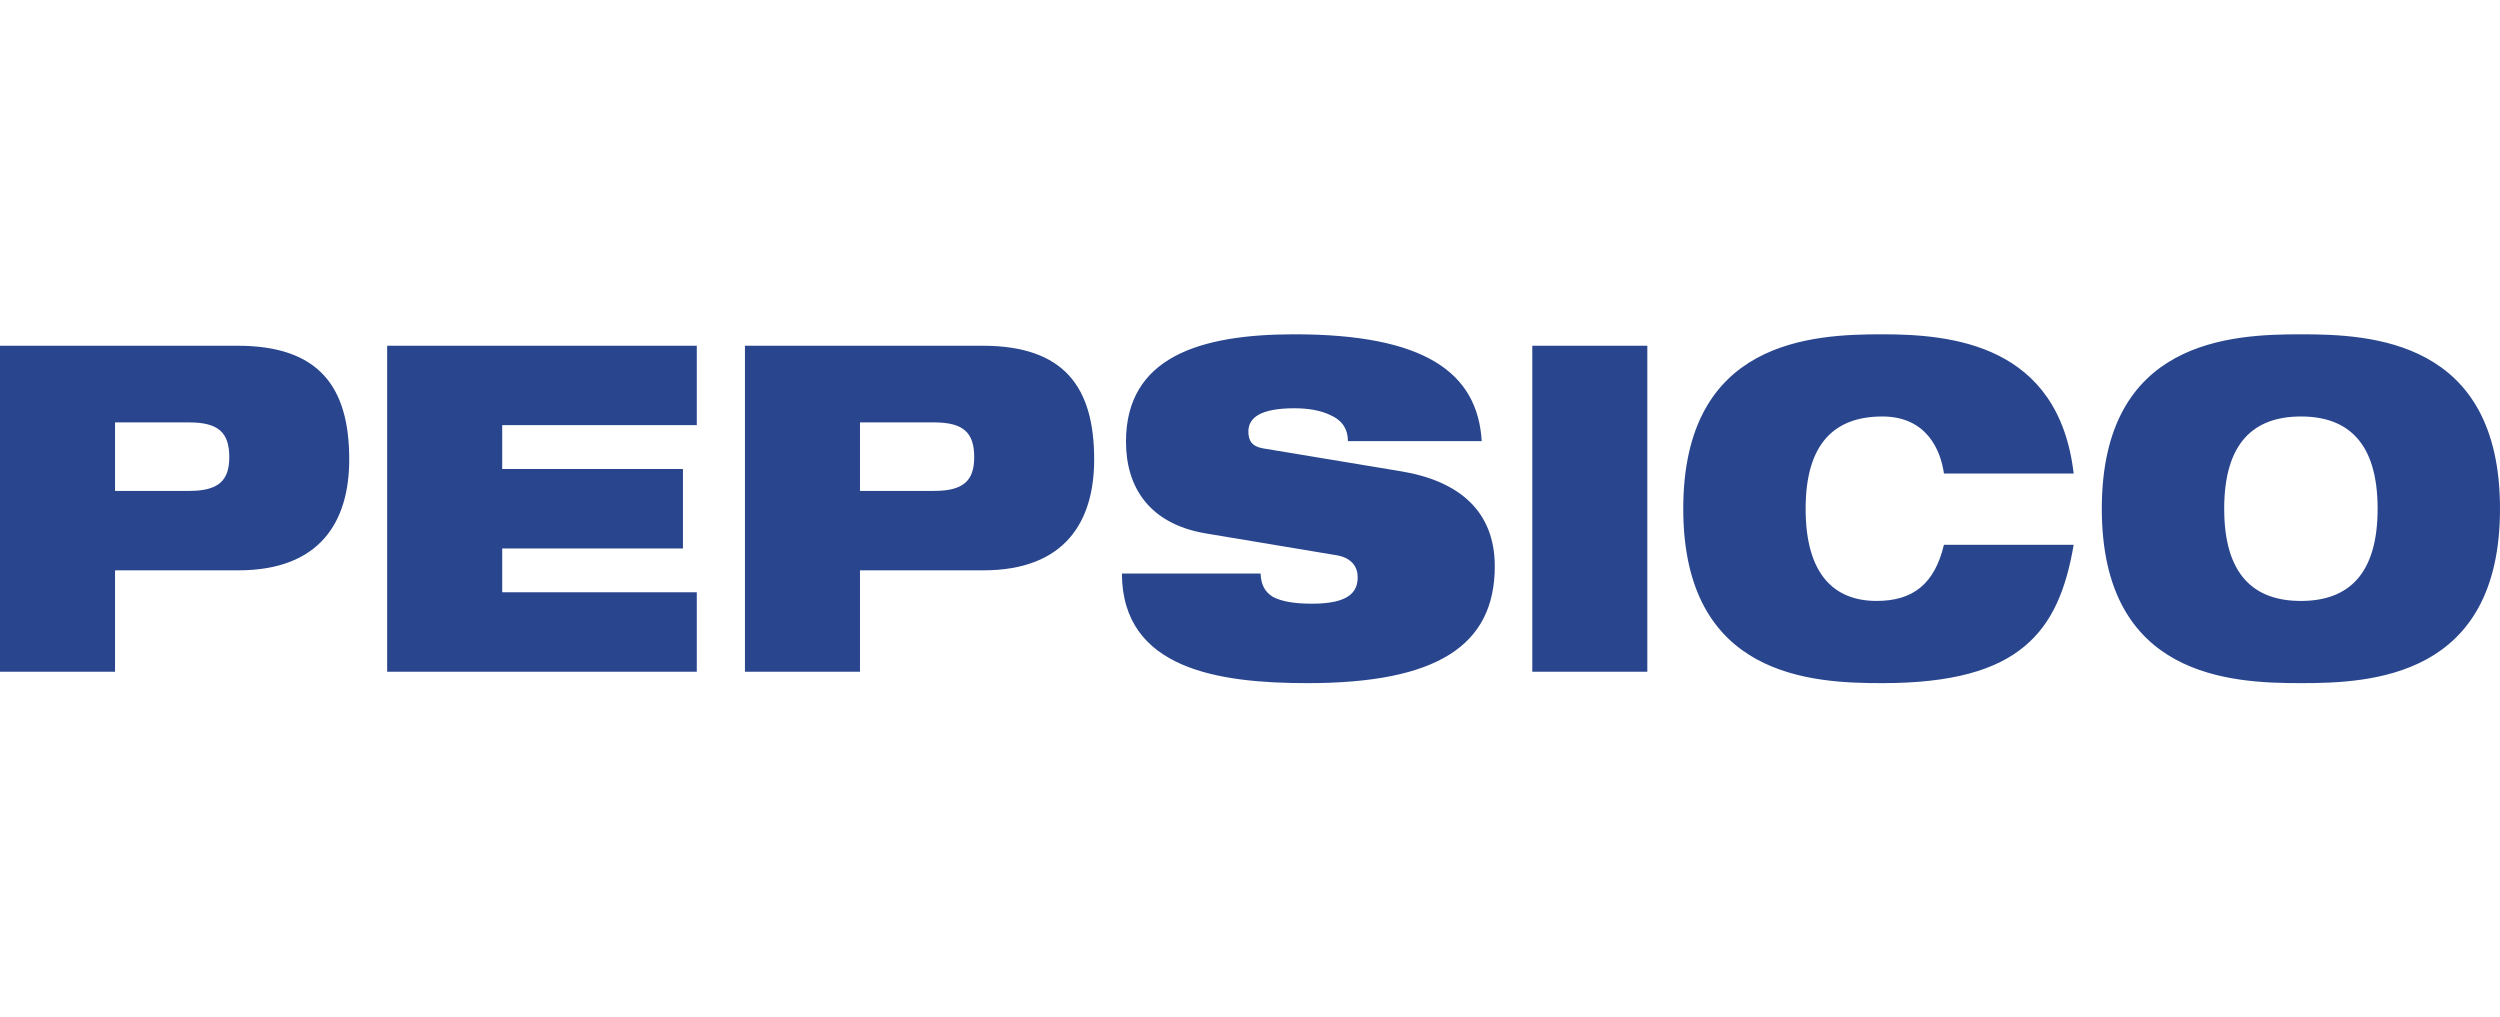 <svg width="172" height="70" viewBox="0 0 172 70" fill="none" xmlns="http://www.w3.org/2000/svg">
<path fill-rule="evenodd" clip-rule="evenodd" d="M7.915 29.062H13.023C15.017 29.062 15.775 29.754 15.775 31.45C15.775 33.083 15.016 33.774 13.023 33.774H7.915V29.062ZM0 46.214H7.915V39.239H16.393C22.006 39.239 24.027 35.911 24.027 31.608C24.027 26.612 21.948 23.786 16.335 23.786H0V46.214ZM26.637 23.786H47.939V29.25H34.552V32.266H46.986V37.733H34.552V40.748H47.939V46.214H26.637V23.786ZM59.167 29.062H64.275C66.268 29.062 67.026 29.754 67.026 31.45C67.026 33.083 66.268 33.774 64.275 33.774H59.167V29.062ZM51.252 46.214H59.167V39.239H67.643C73.257 39.239 75.279 35.911 75.279 31.608C75.279 26.612 73.201 23.786 67.587 23.786H51.252V46.214ZM82.94 36.696C79.067 36.035 77.468 33.522 77.468 30.382C77.468 24.57 82.549 23 89.059 23C97.983 23 101.661 25.607 101.942 30.351H92.735C92.735 29.439 92.258 28.873 91.53 28.559C90.828 28.215 89.93 28.089 89.059 28.089C86.701 28.089 85.888 28.748 85.888 29.691C85.888 30.318 86.14 30.728 86.926 30.853L96.384 32.423C100.37 33.083 102.841 35.156 102.841 38.956C102.841 44.424 98.855 47 89.957 47C83.867 47 77.214 46.057 77.187 39.461H86.729C86.756 40.214 87.01 40.716 87.572 41.062C88.16 41.376 89.031 41.534 90.265 41.534C92.735 41.534 93.409 40.779 93.409 39.711C93.409 39.051 93.044 38.392 91.979 38.205L82.94 36.696ZM105.422 23.786H113.336V46.214H105.422V23.786ZM142.669 37.481C142.164 40.434 141.264 42.822 139.299 44.455C137.364 46.088 134.332 47 129.505 47C124.706 47 115.808 46.622 115.808 35.001C115.808 23.377 124.706 23 129.505 23C134.275 23 141.63 23.691 142.669 32.581H133.744C133.519 30.978 132.563 28.654 129.505 28.654C126.276 28.654 124.227 30.444 124.227 35C124.227 39.555 126.22 41.344 129.111 41.344C131.61 41.344 133.097 40.182 133.743 37.481L142.669 37.481ZM153.025 35.001C153.025 30.445 155.075 28.654 158.303 28.654C161.53 28.654 163.58 30.445 163.58 35.001C163.58 39.556 161.53 41.345 158.303 41.345C155.075 41.345 153.025 39.556 153.025 35.001ZM144.604 35.001C144.604 46.622 153.502 47 158.303 47C163.102 47 172 46.622 172 35.001C172 23.378 163.102 23 158.303 23C153.502 23 144.604 23.377 144.604 35.001Z" fill="#28458E"/>
</svg>
